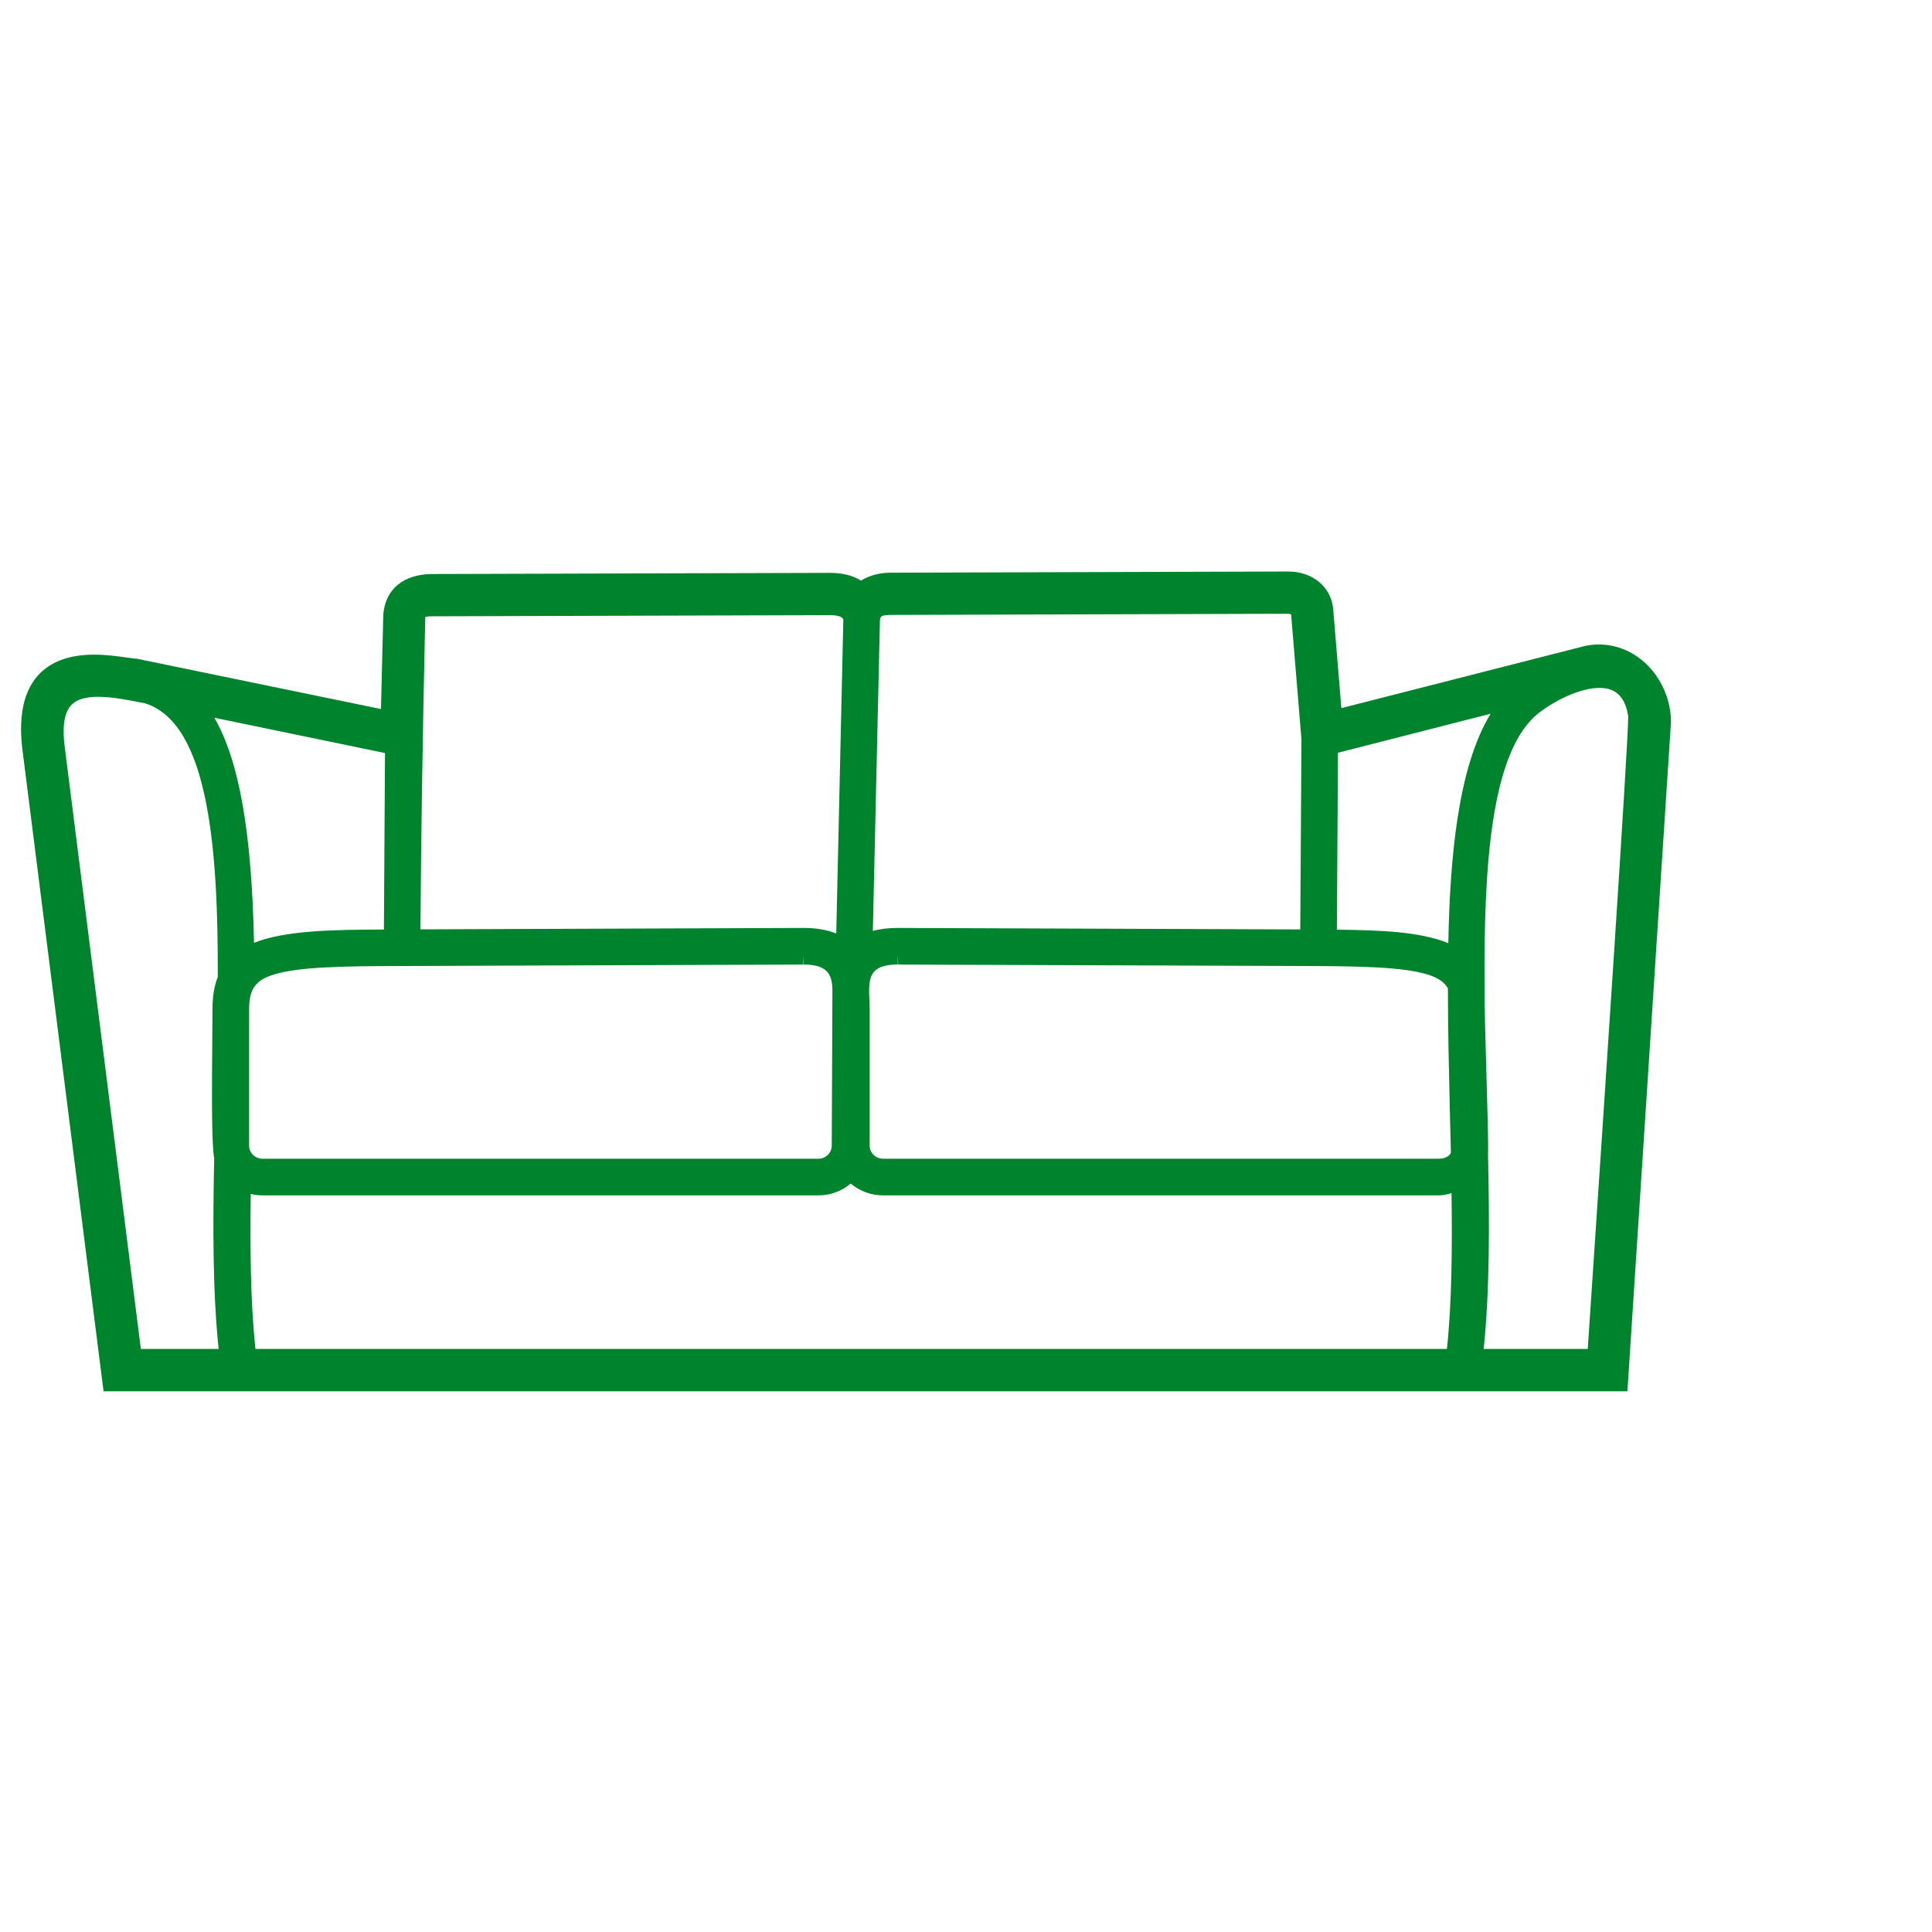 <?xml version="1.0" encoding="utf-8"?>
<!-- Generator: Adobe Illustrator 16.0.0, SVG Export Plug-In . SVG Version: 6.00 Build 0)  -->
<!DOCTYPE svg PUBLIC "-//W3C//DTD SVG 1.1//EN" "http://www.w3.org/Graphics/SVG/1.1/DTD/svg11.dtd">
<svg version="1.1" id="Camada_1" xmlns="http://www.w3.org/2000/svg" xmlns:xlink="http://www.w3.org/1999/xlink" x="0px" y="0px"
	 width="70px" height="70px" viewBox="0 0 70 70" enable-background="new 0 0 70 70" xml:space="preserve">
<path fill="#00832D" d="M59.721,24.131c-0.486-0.503-1.123-0.78-1.796-0.78c-0.138,0-0.28,0.012-0.454,0.042L48.6,25.657
	l-0.299-3.63c-0.091-0.777-0.758-1.32-1.623-1.32L32.252,20.75c-0.385,0-0.762,0.104-1.057,0.286
	c-0.305-0.19-0.664-0.278-1.126-0.28l-14.396,0.042c-1.046,0-1.713,0.543-1.786,1.471l-0.084,3.42l-8.847-1.823
	c-0.079,0-0.204-0.02-0.362-0.043c-0.309-0.044-0.731-0.104-1.183-0.104c-0.916,0-1.607,0.262-2.056,0.777
	C0.83,25.1,0.653,26.042,0.829,27.292L3.752,50.41h55.212l1.575-24.182C60.564,25.47,60.258,24.686,59.721,24.131z M7.76,41.963
	c-0.048,2.355-0.059,4.811,0.162,6.912H5.104L2.348,27.082c-0.099-0.728-0.026-1.237,0.215-1.514
	c0.188-0.216,0.513-0.321,0.991-0.321c0.513,0,1.139,0.122,1.703,0.237c2.335,0.729,2.646,5.409,2.634,9.912
	c-0.129,0.327-0.192,0.708-0.192,1.161l-0.005,0.746C7.669,39.891,7.672,41.509,7.76,41.963z M47.111,33.675l-14.583-0.054
	c-0.335,0-0.637,0.036-0.903,0.107l0.256-11.232c0.016-0.167,0.02-0.207,0.389-0.216l14.368-0.042
	c0.062,0.005,0.107,0.011,0.141,0.018l0.375,4.535L47.111,33.675z M32.528,34.599l0.014,0.349L47.264,35
	c2.041,0.007,3.555,0.034,4.45,0.305c0.377,0.114,0.61,0.27,0.746,0.5c0.001,1.473,0.037,2.991,0.072,4.491l0.036,1.47
	c-0.012,0.043-0.121,0.217-0.437,0.217H31.997c-0.269,0-0.487-0.213-0.487-0.473v-4.953c0-0.095-0.005-0.197-0.01-0.307
	c-0.019-0.387-0.04-0.825,0.184-1.06c0.154-0.162,0.438-0.244,0.844-0.244V34.599L32.528,34.599z M48.438,33.684l0.039-6.41
	l5.532-1.414c-1.206,1.965-1.477,5.333-1.534,8.313C51.439,33.745,49.938,33.7,48.438,33.684z M52.592,43.23
	c0.025,1.888,0.016,3.953-0.168,5.645H9.256c-0.185-1.693-0.196-3.744-0.171-5.615c0.14,0.034,0.283,0.051,0.427,0.051h20.136
	c0.437,0,0.849-0.152,1.174-0.43c0.326,0.275,0.737,0.43,1.175,0.43h20.135C52.279,43.311,52.443,43.275,52.592,43.23z
	 M30.299,33.822c-0.329-0.133-0.723-0.201-1.18-0.201l-13.885,0.051c0.023-3.55,0.082-7.153,0.174-11.316
	c0.045-0.026,0.225-0.026,0.285-0.026l14.388-0.042c0.169,0,0.457,0.028,0.474,0.175L30.299,33.822z M29.117,34.598L29.117,34.598
	v0.349c0.866,0,1.041,0.364,1.043,0.948l-0.024,5.614c0,0.261-0.218,0.474-0.487,0.474H9.513c-0.269,0-0.487-0.213-0.487-0.474
	v-4.952c0-0.723,0.237-1.05,0.906-1.251c0.896-0.271,2.41-0.298,4.452-0.305l14.719-0.053L29.117,34.598z M13.91,33.678
	c-1.837,0.007-3.571,0.03-4.706,0.482c-0.083-3.999-0.535-6.59-1.438-8.155l6.183,1.279L13.91,33.678z M57.527,48.875h-3.771
	c0.225-2.139,0.21-4.658,0.158-7.059c0.016-0.385-0.018-1.5-0.055-2.789c-0.037-1.282-0.08-2.735-0.072-3.477
	c-0.016-4.044,0.206-8.362,1.977-9.725c0.582-0.448,1.482-0.9,2.186-0.9c0.378,0,0.896,0.107,1.042,1.015
	c0.032,0.599-0.937,15.055-1.302,20.499L57.527,48.875z"/>
</svg>

